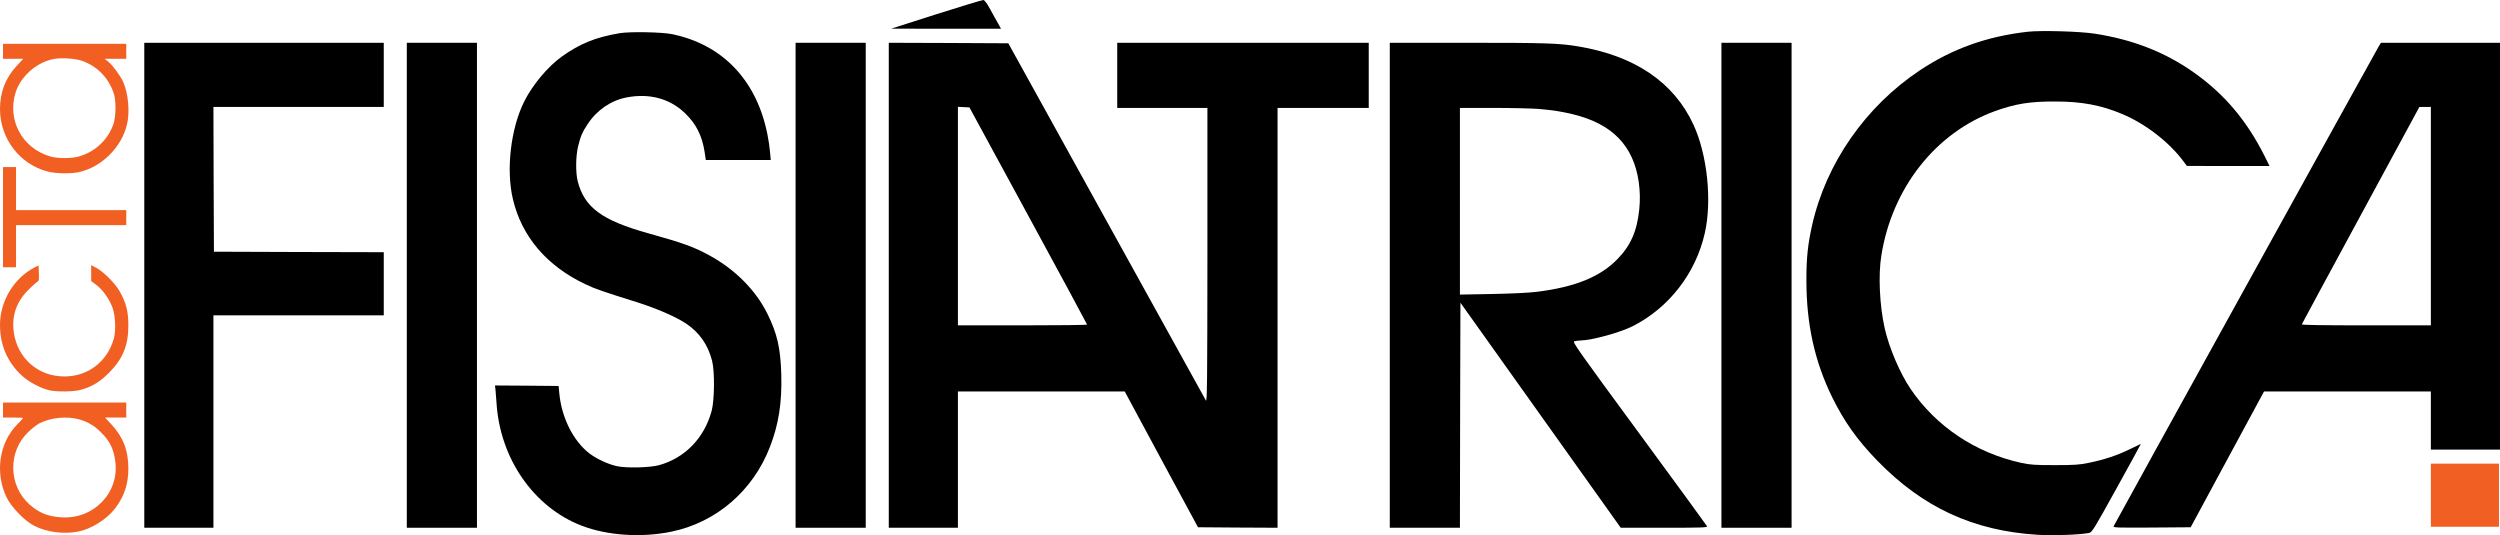 <svg xmlns="http://www.w3.org/2000/svg" id="Layer_1" viewBox="0 0 2495 534.1"><defs><style>.cls-1{fill:#000;}.cls-1,.cls-2{stroke-width:0px;}.cls-2{fill:#f15f22;}</style></defs><path class="cls-1" d="M934.5,14.2l-45,14.4,54.8.1h54.7l-2.9-5.3c-1.7-2.8-5.2-9.3-7.9-14.2-3.3-6-5.6-9.1-6.8-9.2-1.1,0-22.1,6.3-46.9,14.2Z"></path><path class="cls-1" d="M2023.5,31.7c-40.6,4.6-75,16.9-107.5,38.5-54.1,36-93.6,92.7-107.5,154.5-4.3,19.2-5.8,33-5.7,55.5,0,43.2,8.2,80.4,25.6,116,12.1,24.6,25,42.8,45.5,63.9,45.2,46.4,95.4,69.6,159.4,73.6,15.6,1,42.8,0,51.5-1.8,3.1-.7,4.4-2.8,27.6-44.7,13.4-24.2,24.3-44.1,24.2-44.2,0,0-4.9,2.3-10.8,5.2-12.8,6.3-25.9,10.6-41.1,13.7-9.7,2-14.3,2.3-34.2,2.3s-24.2-.3-33.5-2.3c-45.5-10-84.7-36.2-110.2-73.7-10.7-15.8-21.5-41.1-25.9-60.7-5.1-22.9-6.5-53-3.3-72.6,10.7-67.3,54.3-122.6,113.4-144,20.2-7.3,34.9-9.7,60-9.6,26.5,0,45.7,3.6,66.7,12.4,23.4,9.8,46.8,27.8,61.3,47.2l3.5,4.7,41.3.1h41.2l-4.9-9.9c-18.1-35.9-40.3-62.1-71.1-83.8-28.7-20.1-60.4-32.5-98.5-38.4-14.8-2.3-53.4-3.4-67-1.9Z"></path><path class="cls-1" d="M618.5,33.1c-24.2,4.1-39.7,10.4-57.9,23.4-14,10.1-29.1,28.2-37.4,44.7-13.5,27.1-18.3,68.3-11.3,97.6,8.8,37.4,33.9,66.7,72.4,84.9,10.1,4.8,16.6,7,51.7,18,19.3,6.1,38.6,14.5,48.7,21.2,13.4,9,21.9,21.2,26,37.3,2.7,10.8,2.4,39.2-.5,50-7.4,27.1-26.7,47-52.7,54.1-9,2.4-32.1,3-41.5,1-9-1.9-20.6-7.3-27.8-12.8-16.1-12.5-27.7-35.6-30-59.8l-.7-7.5-31.7-.3-31.8-.2.5,4.2c.2,2.4.7,8.2,1,13,3.4,55.6,37,104.2,84.9,122.7,25.7,9.9,59.8,12.2,89.6,6,44.8-9.2,81.5-40.8,98.4-84.6,8.8-22.7,12.1-44.2,11.3-72.8-.8-25.9-4-40.1-13.8-60-11.5-23.4-32.1-44.2-57.7-58.2-16-8.7-25.8-12.3-61.7-22.3-45.9-12.9-63.2-25.7-69.9-51.6-2.2-8.7-2.1-24.9.3-34.9,2.5-10.3,4.3-14.5,9.8-22.7,9.1-13.7,23.2-23.4,38.8-26.3,22.6-4.3,42.7,1.1,57.9,15.5,11.2,10.7,17.2,22.4,19.8,38.9l1.2,8.1h64.8l-.7-7.8c-.3-4.2-1.5-12.2-2.6-17.7-10.7-54-44.6-89.6-95-100.1-10.3-2.1-41.9-2.7-52.4-1Z"></path><path class="cls-1" d="M144,284.7v242h69v-212h170v-63l-84.7-.2-84.8-.3-.3-72.3-.2-72.2h170V42.7h-239v242Z"></path><path class="cls-1" d="M406,284.7v242h70V42.7h-70v242Z"></path><path class="cls-1" d="M794,284.7v242h70V42.7h-70v242Z"></path><path class="cls-1" d="M887,284.7v242h69v-136h166.5l36.5,67.8,36.6,67.7,39.7.3,39.7.2V107.7h91V42.7h-251v65h90v147.2c-.1,126.7-.3,147-1.5,144.8-.7-1.4-45.4-82.2-99.3-179.5l-97.9-177-59.7-.3-59.6-.2v242ZM1026.2,215.2c32.3,59.4,58.7,108.3,58.7,108.7.1.5-28.9.8-64.4.8h-64.5V106.6l5.8.3,5.7.3,58.7,108Z"></path><path class="cls-1" d="M1387,284.7v242h70l.2-112.3.3-112.3,80,112.3,80,112.3h43.4c36.3,0,43.2-.2,42.8-1.4-.3-.7-30.8-42.5-67.7-92.7-62.3-84.8-67-91.4-64.8-92,1.2-.4,4.2-.7,6.4-.8,11.5-.3,39.1-7.9,51.7-14.2,36.3-18.4,63-52.7,72.1-93,7.3-32.3,2.5-78.1-11.3-108.1-19.5-42.3-58.5-68.8-115.1-78.2-19.4-3.2-31.9-3.6-109.7-3.6h-78.3v242ZM1535.5,108.7c50.5,4.2,79.6,19.3,93,48.4,6.6,14.2,9.4,33.5,7.5,51.7-2.2,21.8-8.6,36.4-22,50-17.3,17.6-41.9,27.6-80,32.4-7.8,1-24.6,1.8-44.7,2.2l-32.3.6V107.7h33.3c18.2,0,38.6.5,45.2,1Z"></path><path class="cls-1" d="M1718,284.7v242h70V42.7h-70v242Z"></path><path class="cls-1" d="M2374.2,45.9c-3.3,5.5-264.2,477.6-264.8,479.3-.6,1.4,3.5,1.5,38.2,1.3l38.7-.3,36.6-67.8,36.6-67.7h166.5v58h69V42.7h-118.8l-2,3.2ZM2426,215.7v109h-64.6c-41.8,0-64.4-.3-64.2-1,.2-.5,26.6-49.6,58.8-108.9l58.5-108,5.8-.1h5.7v109Z"></path><path class="cls-2" d="M3,51.2v7.5h20.2l-6.6,7.1C5.5,77.8,0,92,0,108.7c0,29.7,19.8,55.5,48,62.6,7.7,2,23.5,2.2,31.1.4,22.1-5,41.7-24.2,47.4-46.5,3.3-12.5,1.7-31.5-3.5-43.3-2.8-6.2-10.3-16.5-14.7-20.1l-3.8-3.1h21.5v-15H3v7.5ZM81.2,60.5c15.7,5.2,27.7,17.5,32.6,33.6,2.2,7.5,1.9,22.5-.7,30-5.5,15.5-17.9,27.2-34.1,32-7.2,2.2-21.7,2.2-29,0-28.2-8.3-43.3-36.9-34.2-64.5,5.3-16,21.4-29.8,38.2-32.8,7.4-1.3,20.4-.5,27.2,1.7Z"></path><path class="cls-2" d="M3,216.7v50h13v-42h110v-15H16v-43H3v50Z"></path><path class="cls-2" d="M34.5,266.9C13.9,277.5,0,300.6,0,324.2c0,20.4,7.5,37.6,22.2,51,7,6.3,19.2,12.7,27.6,14.4,7.7,1.6,23.4,1.4,30.5-.5,11.1-2.9,19.4-7.9,28.7-17.3,13.6-13.7,19.1-27.2,19.1-47,0-14.2-2.3-23-9-34.6-4.3-7.5-15.9-19.1-22.9-22.8l-5.2-2.8v15.9l5.4,4c6,4.6,12.4,13.5,15.7,22,3.1,7.9,3.8,23.6,1.4,31.8-6.6,22.8-25.8,37.4-49.2,37.4-26.1,0-46.7-17.9-50.5-43.8-2.4-16.2,2.5-30.6,14.1-42.2,3.6-3.7,7.6-7.3,8.9-8.1,2.1-1.3,2.3-2,2-9.1l-.3-7.6-4,2Z"></path><path class="cls-2" d="M3,409.2v7.5h10c5.5,0,10,.2,10,.5s-2.7,3.3-6.1,6.7c-17.8,18.3-22.1,48.5-10.2,72.7,4.7,9.6,17.7,23,27,27.9,12.3,6.5,29.1,8.8,43.9,6.1,13-2.4,28.7-12.1,37.1-23,9.2-12,13.4-24.3,13.4-39.8,0-18.2-5-31.3-16.8-44.1l-6.5-7h21.2v-15H3v7.5ZM79.2,418.6c8.7,2.5,15.1,6.3,21.8,13.1,8.5,8.4,12.3,16.1,14,28.2,4.5,31.6-21.4,58.6-54,56.4-13.2-.9-21.9-4.4-31.3-12.6-21.5-19-22.1-53.3-1.1-72.9,3.5-3.4,8.4-7.1,10.7-8.3,11.3-5.8,27.5-7.4,39.9-3.9Z"></path><path class="cls-2" d="M2426,494.2v31.5h68v-63h-68v31.5Z"></path></svg>